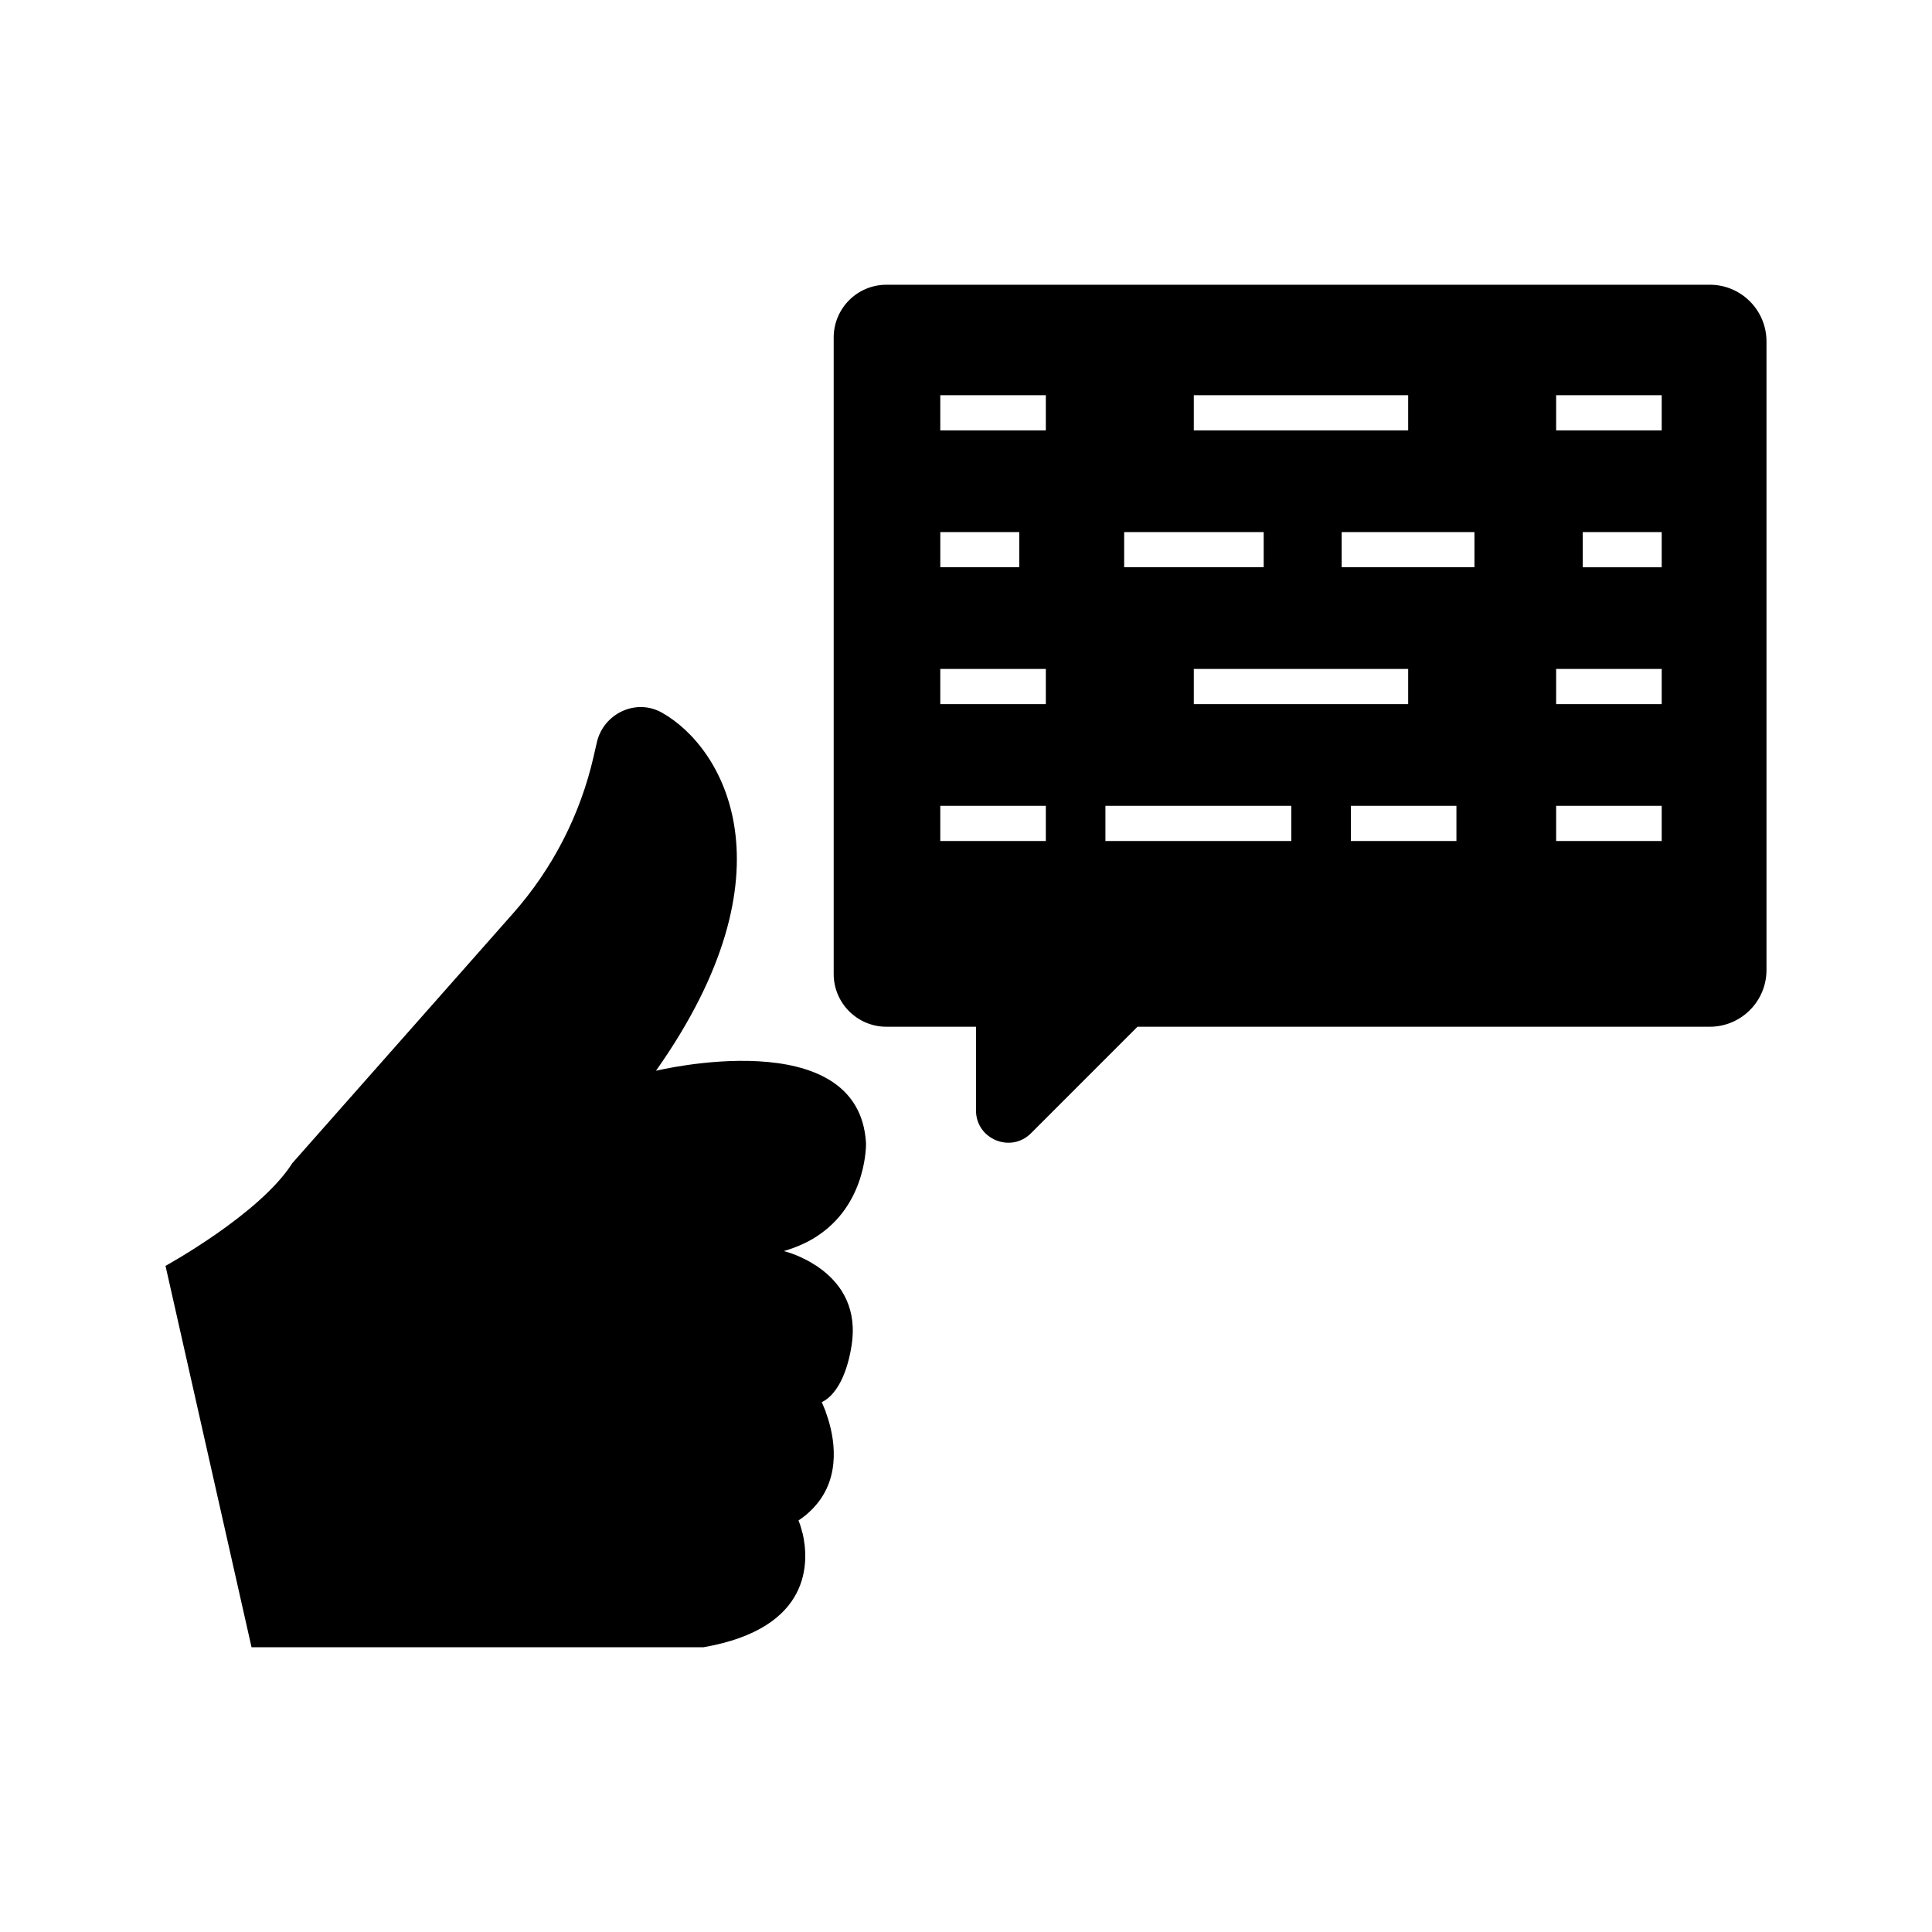 <?xml version="1.0" encoding="UTF-8"?>
<!-- Uploaded to: ICON Repo, www.svgrepo.com, Generator: ICON Repo Mixer Tools -->
<svg fill="#000000" width="800px" height="800px" version="1.1" viewBox="144 144 512 512" xmlns="http://www.w3.org/2000/svg">
 <g>
  <path d="m369.87 499.05s-0.793 9.137-5.082 14.125c-0.84 1.027-1.863 1.863-3.031 2.426 0 0 0.047 0.094 0.141 0.281s0.188 0.375 0.281 0.652c0.141 0.328 0.281 0.699 0.465 1.117 0.094 0.234 0.188 0.465 0.234 0.699 0.094 0.281 0.188 0.512 0.281 0.793 1.863 5.406 4.008 16.082-3.262 24.102-0.281 0.328-0.605 0.652-0.934 0.98-0.934 0.934-2.051 1.863-3.356 2.703 0 0 0.047 0.094 0.094 0.234 0.047 0.047 0.047 0.141 0.094 0.281 0.141 0.281 0.234 0.605 0.375 1.07s0.328 1.07 0.465 1.727h0.047c1.727 7.414 2.703 25.27-26.293 30.305l-119.73-0.008-22.797-101.07s25.082-13.754 33.613-27.227l58.516-66.211c10.457-11.832 17.785-26.098 21.309-41.488l0.875-3.816c1.773-7.691 10.441-11.746 17.297-7.832 16.176 9.137 35.758 41.91-1.633 94.871 0 0 53.848-13.102 55.664 19.207 0 0 0.371 15.199-12.074 24.008-1.305 0.934-2.75 1.816-4.383 2.562-0.793 0.371-1.633 0.746-2.516 1.07-0.887 0.328-1.816 0.652-2.797 0.934 0 0 0.328 0.094 0.934 0.281 0.094 0 0.234 0.047 0.328 0.094 0.605 0.188 1.398 0.465 2.285 0.84 0.281 0.141 0.605 0.281 0.934 0.418 1.027 0.465 2.144 1.027 3.309 1.773 0.605 0.324 1.211 0.746 1.77 1.164 4.844 3.5 9.555 9.422 8.574 18.934z"/>
  <path d="m597.1 219.46h-218.18c-7.723 0-13.984 6.262-13.984 13.984v168.67c0 7.723 6.262 13.984 13.984 13.984h23.73v22.191c0 7.598 9.23 11.422 14.594 6.016l28.203-28.207h151.66c8.301 0 15.031-6.731 15.031-15.031v-166.58c0-8.301-6.731-15.031-15.031-15.031zm-136.73 29.273h56.809v9.324h-56.809zm-18.457 36.273h36.977v9.324h-36.977zm75.266 36.273v9.324h-56.809v-9.324zm-123.99-36.273h20.926v9.324h-20.926zm27.969 81.871h-27.973v-9.324h27.973zm0-36.273h-27.973v-9.324h27.973zm0-72.547h-27.973v-9.324h27.973zm65.051 108.82h-49.262v-9.324h49.262zm43.758 0h-27.973v-9.324h27.973zm4.781-72.547h-35.191v-9.324h35.191zm49.621 72.547h-27.973v-9.324h27.973zm0-36.273h-27.973v-9.324h27.973zm0-36.273h-20.926v-9.324h20.926zm0-36.273h-27.973v-9.324h27.973z"/>
 </g>
</svg>